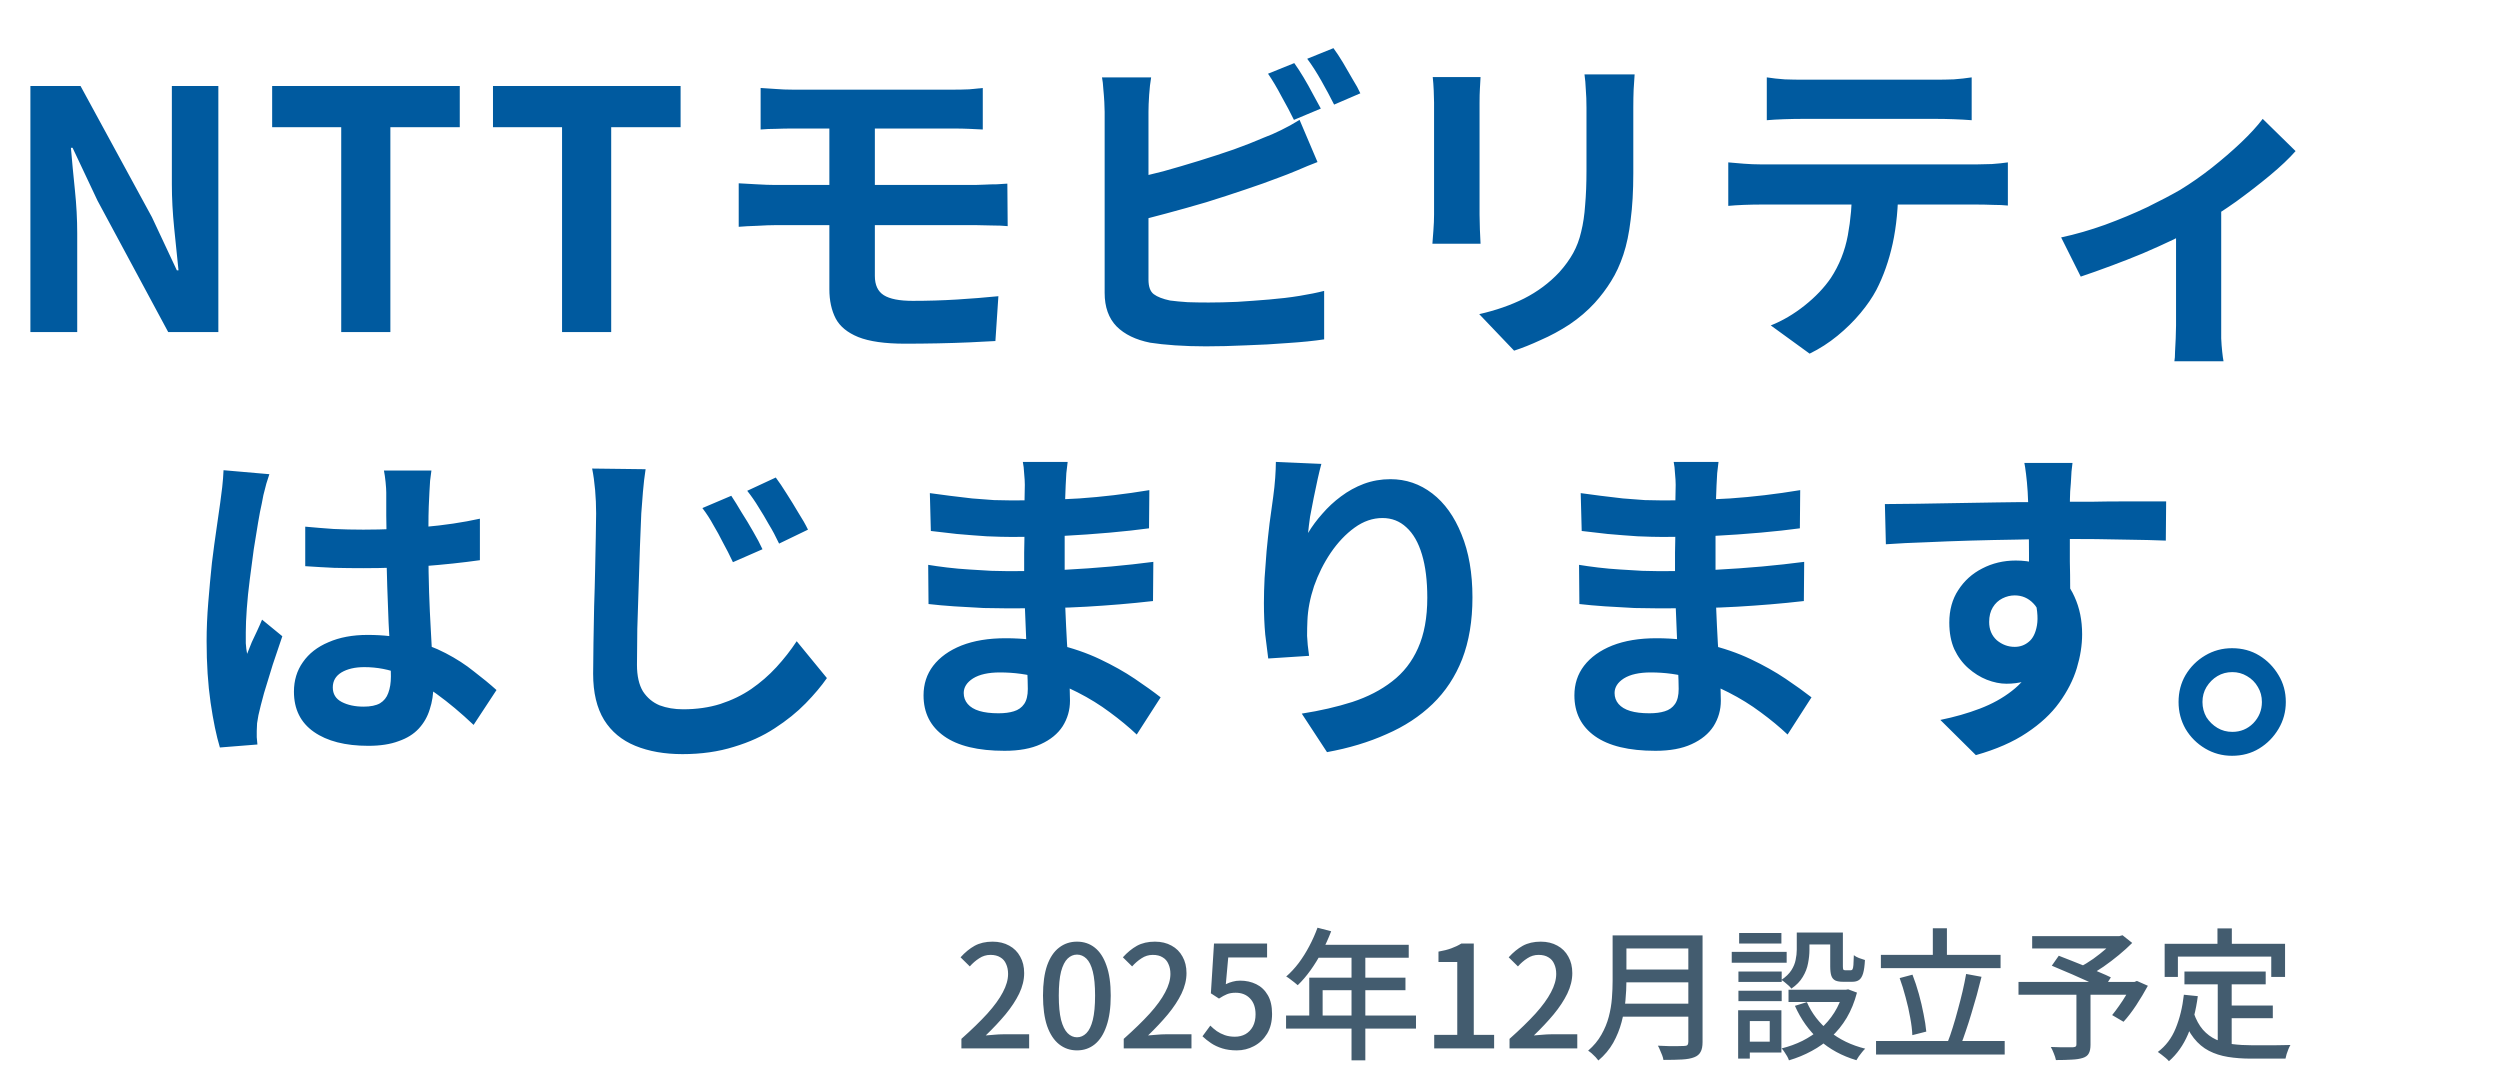 <svg width="527" height="227" viewBox="0 0 527 227" fill="none" xmlns="http://www.w3.org/2000/svg">
<path d="M202.664 221V218.99C204.844 217.05 206.664 215.28 208.124 213.68C209.584 212.06 210.674 210.56 211.394 209.18C212.134 207.8 212.504 206.51 212.504 205.31C212.504 204.51 212.364 203.81 212.084 203.21C211.824 202.59 211.414 202.12 210.854 201.8C210.314 201.46 209.624 201.29 208.784 201.29C207.924 201.29 207.134 201.53 206.414 202.01C205.694 202.47 205.034 203.04 204.434 203.72L202.484 201.8C203.424 200.76 204.414 199.95 205.454 199.37C206.514 198.79 207.774 198.5 209.234 198.5C210.574 198.5 211.744 198.78 212.744 199.34C213.744 199.88 214.514 200.65 215.054 201.65C215.614 202.63 215.894 203.79 215.894 205.13C215.894 206.55 215.544 207.99 214.844 209.45C214.144 210.89 213.184 212.35 211.964 213.83C210.744 215.29 209.354 216.77 207.794 218.27C208.374 218.21 208.984 218.16 209.624 218.12C210.284 218.06 210.874 218.03 211.394 218.03H216.944V221H202.664ZM227.033 221.42C225.593 221.42 224.333 220.99 223.253 220.13C222.173 219.27 221.333 217.99 220.733 216.29C220.153 214.57 219.863 212.43 219.863 209.87C219.863 207.31 220.153 205.19 220.733 203.51C221.333 201.83 222.173 200.58 223.253 199.76C224.333 198.92 225.593 198.5 227.033 198.5C228.473 198.5 229.723 198.92 230.783 199.76C231.843 200.6 232.663 201.86 233.243 203.54C233.843 205.2 234.143 207.31 234.143 209.87C234.143 212.43 233.843 214.57 233.243 216.29C232.663 217.99 231.843 219.27 230.783 220.13C229.723 220.99 228.473 221.42 227.033 221.42ZM227.033 218.66C227.773 218.66 228.433 218.37 229.013 217.79C229.593 217.21 230.043 216.28 230.363 215C230.683 213.7 230.843 211.99 230.843 209.87C230.843 207.75 230.683 206.06 230.363 204.8C230.043 203.54 229.593 202.63 229.013 202.07C228.433 201.51 227.773 201.23 227.033 201.23C226.293 201.23 225.633 201.51 225.053 202.07C224.473 202.63 224.013 203.54 223.673 204.8C223.353 206.06 223.193 207.75 223.193 209.87C223.193 211.99 223.353 213.7 223.673 215C224.013 216.28 224.473 217.21 225.053 217.79C225.633 218.37 226.293 218.66 227.033 218.66ZM236.883 221V218.99C239.063 217.05 240.883 215.28 242.343 213.68C243.803 212.06 244.893 210.56 245.613 209.18C246.353 207.8 246.723 206.51 246.723 205.31C246.723 204.51 246.583 203.81 246.303 203.21C246.043 202.59 245.633 202.12 245.073 201.8C244.533 201.46 243.843 201.29 243.003 201.29C242.143 201.29 241.353 201.53 240.633 202.01C239.913 202.47 239.253 203.04 238.653 203.72L236.703 201.8C237.643 200.76 238.633 199.95 239.673 199.37C240.733 198.79 241.993 198.5 243.453 198.5C244.793 198.5 245.963 198.78 246.963 199.34C247.963 199.88 248.733 200.65 249.273 201.65C249.833 202.63 250.113 203.79 250.113 205.13C250.113 206.55 249.763 207.99 249.063 209.45C248.363 210.89 247.403 212.35 246.183 213.83C244.963 215.29 243.573 216.77 242.013 218.27C242.593 218.21 243.203 218.16 243.843 218.12C244.503 218.06 245.093 218.03 245.613 218.03H251.163V221H236.883ZM260.712 221.42C259.572 221.42 258.552 221.28 257.652 221C256.752 220.72 255.962 220.35 255.282 219.89C254.602 219.43 254.002 218.95 253.482 218.45L255.132 216.2C255.552 216.62 256.012 217.01 256.512 217.37C257.012 217.71 257.572 217.99 258.192 218.21C258.832 218.43 259.542 218.54 260.322 218.54C261.142 218.54 261.882 218.36 262.542 218C263.202 217.62 263.722 217.08 264.102 216.38C264.482 215.66 264.672 214.81 264.672 213.83C264.672 212.39 264.282 211.27 263.502 210.47C262.742 209.67 261.732 209.27 260.472 209.27C259.772 209.27 259.172 209.37 258.672 209.57C258.172 209.77 257.602 210.08 256.962 210.5L255.252 209.39L255.912 198.89H267.102V201.83H258.912L258.402 207.47C258.882 207.23 259.362 207.05 259.842 206.93C260.322 206.79 260.852 206.72 261.432 206.72C262.672 206.72 263.802 206.97 264.822 207.47C265.842 207.97 266.652 208.74 267.252 209.78C267.852 210.8 268.152 212.12 268.152 213.74C268.152 215.36 267.802 216.75 267.102 217.91C266.402 219.05 265.482 219.92 264.342 220.52C263.222 221.12 262.012 221.42 260.712 221.42ZM277.731 195.56L280.611 196.31C280.051 197.77 279.401 199.21 278.661 200.63C277.921 202.03 277.121 203.33 276.261 204.53C275.401 205.73 274.501 206.78 273.561 207.68C273.381 207.52 273.141 207.32 272.841 207.08C272.561 206.84 272.261 206.61 271.941 206.39C271.641 206.15 271.371 205.97 271.131 205.85C272.071 205.03 272.951 204.08 273.771 203C274.591 201.9 275.331 200.72 275.991 199.46C276.671 198.18 277.251 196.88 277.731 195.56ZM277.731 199.16H296.961V201.89H276.351L277.731 199.16ZM275.991 206.09H296.271V208.73H278.811V215.48H275.991V206.09ZM271.101 214.07H298.491V216.83H271.101V214.07ZM284.901 200.57H287.811V223.52H284.901V200.57ZM302.331 221V218.15H307.191V202.79H303.231V200.6C304.271 200.42 305.171 200.19 305.931 199.91C306.711 199.63 307.421 199.29 308.061 198.89H310.671V218.15H314.961V221H302.331ZM318.211 221V218.99C320.391 217.05 322.211 215.28 323.671 213.68C325.131 212.06 326.221 210.56 326.941 209.18C327.681 207.8 328.051 206.51 328.051 205.31C328.051 204.51 327.911 203.81 327.631 203.21C327.371 202.59 326.961 202.12 326.401 201.8C325.861 201.46 325.171 201.29 324.331 201.29C323.471 201.29 322.681 201.53 321.961 202.01C321.241 202.47 320.581 203.04 319.981 203.72L318.031 201.8C318.971 200.76 319.961 199.95 321.001 199.37C322.061 198.79 323.321 198.5 324.781 198.5C326.121 198.5 327.291 198.78 328.291 199.34C329.291 199.88 330.061 200.65 330.601 201.65C331.161 202.63 331.441 203.79 331.441 205.13C331.441 206.55 331.091 207.99 330.391 209.45C329.691 210.89 328.731 212.35 327.511 213.83C326.291 215.29 324.901 216.77 323.341 218.27C323.921 218.21 324.531 218.16 325.171 218.12C325.831 218.06 326.421 218.03 326.941 218.03H332.491V221H318.211ZM341.83 197.18H357.19V199.94H341.83V197.18ZM341.83 204.38H357.31V207.08H341.83V204.38ZM341.62 211.58H357.13V214.31H341.62V211.58ZM339.94 197.18H342.85V206.75C342.85 208.05 342.78 209.45 342.64 210.95C342.5 212.43 342.23 213.93 341.83 215.45C341.43 216.97 340.84 218.43 340.06 219.83C339.28 221.21 338.24 222.45 336.94 223.55C336.8 223.35 336.6 223.11 336.34 222.83C336.08 222.57 335.81 222.31 335.53 222.05C335.25 221.81 335 221.62 334.78 221.48C335.96 220.46 336.89 219.34 337.57 218.12C338.27 216.9 338.79 215.64 339.13 214.34C339.47 213.04 339.69 211.74 339.79 210.44C339.89 209.14 339.94 207.9 339.94 206.72V197.18ZM355.9 197.18H358.9V219.65C358.9 220.57 358.76 221.27 358.48 221.75C358.22 222.25 357.78 222.62 357.16 222.86C356.52 223.12 355.67 223.28 354.61 223.34C353.57 223.4 352.25 223.43 350.65 223.43C350.61 223.13 350.52 222.8 350.38 222.44C350.24 222.08 350.09 221.72 349.93 221.36C349.79 221 349.64 220.69 349.48 220.43C350.26 220.47 351.02 220.5 351.76 220.52C352.52 220.52 353.18 220.52 353.74 220.52C354.32 220.5 354.73 220.49 354.97 220.49C355.31 220.49 355.55 220.43 355.69 220.31C355.83 220.17 355.9 219.94 355.9 219.62V197.18ZM378.76 196.58H381.43V200.24C381.43 201.14 381.33 202.09 381.13 203.09C380.95 204.07 380.58 205.02 380.02 205.94C379.48 206.86 378.68 207.68 377.62 208.4C377.5 208.22 377.31 208.01 377.05 207.77C376.79 207.53 376.52 207.3 376.24 207.08C375.96 206.84 375.72 206.67 375.52 206.57C376.46 205.93 377.16 205.25 377.62 204.53C378.08 203.81 378.38 203.08 378.52 202.34C378.68 201.6 378.76 200.88 378.76 200.18V196.58ZM385.81 196.58H388.48V203.69C388.48 204.05 388.51 204.28 388.57 204.38C388.63 204.48 388.77 204.53 388.99 204.53C389.05 204.53 389.16 204.53 389.32 204.53C389.48 204.53 389.64 204.53 389.8 204.53C389.98 204.53 390.1 204.53 390.16 204.53C390.32 204.53 390.44 204.46 390.52 204.32C390.6 204.18 390.66 203.88 390.7 203.42C390.74 202.96 390.77 202.27 390.79 201.35C391.05 201.57 391.41 201.77 391.87 201.95C392.35 202.13 392.77 202.27 393.13 202.37C393.07 203.57 392.94 204.51 392.74 205.19C392.54 205.85 392.26 206.31 391.9 206.57C391.54 206.83 391.06 206.96 390.46 206.96C390.32 206.96 390.12 206.96 389.86 206.96C389.62 206.96 389.37 206.96 389.11 206.96C388.85 206.96 388.65 206.96 388.51 206.96C387.83 206.96 387.29 206.87 386.89 206.69C386.49 206.49 386.21 206.16 386.05 205.7C385.89 205.22 385.81 204.56 385.81 203.72V196.58ZM380.89 211.25C381.93 213.63 383.51 215.68 385.63 217.4C387.75 219.12 390.27 220.34 393.19 221.06C392.99 221.24 392.77 221.48 392.53 221.78C392.29 222.08 392.06 222.38 391.84 222.68C391.64 222.98 391.47 223.25 391.33 223.49C388.29 222.59 385.68 221.17 383.5 219.23C381.34 217.27 379.63 214.87 378.37 212.03L380.89 211.25ZM388.57 208.64H389.11L389.59 208.55L391.45 209.24C390.93 211.22 390.21 212.99 389.29 214.55C388.37 216.09 387.28 217.44 386.02 218.6C384.78 219.76 383.41 220.74 381.91 221.54C380.41 222.36 378.81 223.02 377.11 223.52C377.03 223.26 376.9 222.97 376.72 222.65C376.54 222.35 376.35 222.05 376.15 221.75C375.95 221.45 375.76 221.2 375.58 221C377.12 220.62 378.58 220.09 379.96 219.41C381.34 218.71 382.6 217.87 383.74 216.89C384.88 215.89 385.86 214.74 386.68 213.44C387.5 212.14 388.13 210.69 388.57 209.09V208.64ZM377.02 208.64H389.68V211.22H377.02V208.64ZM379.84 196.58H387.22V199.1H379.84V196.58ZM366.46 204.8H375.58V206.99H366.46V204.8ZM366.61 196.67H375.52V198.89H366.61V196.67ZM366.46 208.85H375.58V211.04H366.46V208.85ZM365.05 200.66H376.63V202.94H365.05V200.66ZM367.78 212.96H375.52V221.87H367.78V219.59H373.06V215.24H367.78V212.96ZM366.4 212.96H368.86V223.16H366.4V212.96ZM396.49 201.29H421.72V204.08H396.49V201.29ZM395.47 219.44H422.59V222.29H395.47V219.44ZM407.44 195.68H410.41V202.85H407.44V195.68ZM414.46 205.31L417.7 205.91C417.4 207.15 417.07 208.43 416.71 209.75C416.35 211.05 415.97 212.35 415.57 213.65C415.19 214.93 414.8 216.15 414.4 217.31C414.02 218.47 413.64 219.51 413.26 220.43L410.53 219.77C410.91 218.83 411.28 217.77 411.64 216.59C412.02 215.39 412.38 214.14 412.72 212.84C413.08 211.54 413.41 210.25 413.71 208.97C414.01 207.67 414.26 206.45 414.46 205.31ZM400.45 206.18L403.15 205.46C403.65 206.74 404.1 208.1 404.5 209.54C404.9 210.98 405.23 212.39 405.49 213.77C405.77 215.13 405.96 216.36 406.06 217.46L403.12 218.21C403.08 217.13 402.93 215.9 402.67 214.52C402.43 213.12 402.11 211.7 401.71 210.26C401.33 208.8 400.91 207.44 400.45 206.18ZM437.71 209.09H440.68V220.22C440.68 221.02 440.56 221.63 440.32 222.05C440.1 222.49 439.68 222.81 439.06 223.01C438.44 223.21 437.66 223.33 436.72 223.37C435.8 223.43 434.69 223.46 433.39 223.46C433.31 223.04 433.16 222.57 432.94 222.05C432.74 221.53 432.53 221.08 432.31 220.7C432.97 220.72 433.62 220.74 434.26 220.76C434.9 220.76 435.46 220.76 435.94 220.76C436.44 220.76 436.79 220.76 436.99 220.76C437.27 220.74 437.46 220.69 437.56 220.61C437.66 220.53 437.71 220.38 437.71 220.16V209.09ZM428.38 197.33H447.1V199.94H428.38V197.33ZM446.02 197.33H446.77L447.43 197.15L449.47 198.77C448.63 199.61 447.69 200.46 446.65 201.32C445.61 202.18 444.53 203 443.41 203.78C442.29 204.54 441.21 205.21 440.17 205.79C440.03 205.59 439.85 205.38 439.63 205.16C439.43 204.92 439.22 204.68 439 204.44C438.78 204.2 438.59 204.01 438.43 203.87C439.33 203.39 440.27 202.81 441.25 202.13C442.23 201.43 443.14 200.71 443.98 199.97C444.84 199.23 445.52 198.55 446.02 197.93V197.33ZM425.5 206.99H450.37V209.69H425.5V206.99ZM432.52 203.57L433.99 201.47C434.83 201.79 435.75 202.15 436.75 202.55C437.75 202.93 438.75 203.33 439.75 203.75C440.77 204.17 441.73 204.58 442.63 204.98C443.55 205.36 444.33 205.71 444.97 206.03L443.44 208.46C442.82 208.14 442.07 207.78 441.19 207.38C440.33 206.96 439.39 206.53 438.37 206.09C437.37 205.63 436.36 205.19 435.34 204.77C434.34 204.33 433.4 203.93 432.52 203.57ZM449.41 206.99H449.95L450.46 206.78L452.77 207.8C452.03 209.16 451.21 210.53 450.31 211.91C449.41 213.27 448.52 214.43 447.64 215.39L445.24 213.98C445.7 213.42 446.18 212.78 446.68 212.06C447.2 211.34 447.69 210.59 448.15 209.81C448.63 209.01 449.05 208.24 449.41 207.5V206.99ZM460.48 204.8H477.61V207.5H460.48V204.8ZM469 211.97H479.11V214.64H469V211.97ZM467.5 206.3H470.44V221.18L467.5 220.79V206.3ZM460.36 209.69L463.3 209.99C462.9 213.03 462.21 215.71 461.23 218.03C460.25 220.33 458.91 222.22 457.21 223.7C457.07 223.52 456.85 223.3 456.55 223.04C456.27 222.8 455.97 222.56 455.65 222.32C455.35 222.08 455.09 221.89 454.87 221.75C456.53 220.51 457.78 218.86 458.62 216.8C459.48 214.72 460.06 212.35 460.36 209.69ZM462.43 213.5C462.93 214.96 463.58 216.15 464.38 217.07C465.18 217.97 466.1 218.66 467.14 219.14C468.2 219.6 469.36 219.92 470.62 220.1C471.88 220.26 473.23 220.34 474.67 220.34C474.95 220.34 475.35 220.34 475.87 220.34C476.39 220.34 476.97 220.34 477.61 220.34C478.27 220.34 478.93 220.34 479.59 220.34C480.27 220.32 480.89 220.31 481.45 220.31C482.03 220.31 482.49 220.3 482.83 220.28C482.69 220.5 482.55 220.78 482.41 221.12C482.27 221.48 482.14 221.84 482.02 222.2C481.92 222.56 481.84 222.88 481.78 223.16H480.28H474.52C472.76 223.16 471.14 223.04 469.66 222.8C468.18 222.56 466.84 222.13 465.64 221.51C464.44 220.89 463.38 220 462.46 218.84C461.54 217.68 460.76 216.18 460.12 214.34L462.43 213.5ZM467.44 195.71H470.47V200.81H467.44V195.71ZM456.31 198.95H481.69V205.94H478.78V201.65H459.1V205.94H456.31V198.95Z" fill="#435C6F"/>
<path d="M6.408 70V18.13H16.978L32.028 45.78L37.278 56.98H37.628C37.348 54.273 37.045 51.31 36.718 48.09C36.392 44.87 36.228 41.79 36.228 38.85V18.13H46.028V70H35.458L20.548 42.28L15.298 31.15H14.948C15.182 33.95 15.462 36.913 15.788 40.04C16.115 43.167 16.278 46.223 16.278 49.21V70H6.408ZM71.93 70V26.81H57.37V18.13H96.92V26.81H82.29V70H71.93ZM118.48 70V26.81H103.92V18.13H143.47V26.81H128.84V70H118.48ZM160.34 18.55C161.367 18.597 162.44 18.667 163.56 18.76C164.68 18.853 165.893 18.9 167.2 18.9C168.18 18.9 169.533 18.9 171.26 18.9C172.987 18.9 174.947 18.9 177.14 18.9C179.333 18.9 181.597 18.9 183.93 18.9C186.263 18.9 188.527 18.9 190.72 18.9C192.913 18.9 194.897 18.9 196.67 18.9C198.443 18.9 199.843 18.9 200.87 18.9C202.083 18.9 203.227 18.877 204.3 18.83C205.373 18.737 206.33 18.643 207.17 18.55V27.3C206.283 27.253 205.327 27.207 204.3 27.16C203.32 27.113 202.177 27.09 200.87 27.09C199.843 27.09 198.397 27.09 196.53 27.09C194.663 27.09 192.54 27.09 190.16 27.09C187.827 27.09 185.423 27.09 182.95 27.09C180.523 27.09 178.213 27.09 176.02 27.09C173.827 27.09 171.937 27.09 170.35 27.09C168.81 27.09 167.76 27.09 167.2 27.09C165.893 27.09 164.68 27.113 163.56 27.16C162.44 27.16 161.367 27.207 160.34 27.3V18.55ZM184.42 43.19C184.42 44.03 184.42 45.15 184.42 46.55C184.42 47.95 184.42 49.443 184.42 51.03C184.42 52.57 184.42 53.993 184.42 55.3C184.42 56.607 184.42 57.563 184.42 58.17C184.42 60.083 185.05 61.437 186.31 62.23C187.57 63.023 189.6 63.42 192.4 63.42C195.573 63.42 198.677 63.327 201.71 63.14C204.743 62.953 207.66 62.72 210.46 62.44L209.83 71.89C208.337 71.983 206.517 72.077 204.37 72.17C202.27 72.263 200.03 72.333 197.65 72.38C195.27 72.427 192.983 72.45 190.79 72.45C186.543 72.45 183.253 71.983 180.92 71.05C178.633 70.117 177.047 68.81 176.16 67.13C175.273 65.403 174.83 63.35 174.83 60.97C174.83 59.85 174.83 58.473 174.83 56.84C174.83 55.207 174.83 53.503 174.83 51.73C174.83 49.957 174.83 48.3 174.83 46.76C174.83 45.22 174.83 43.937 174.83 42.91C174.83 42.35 174.83 41.463 174.83 40.25C174.83 39.037 174.83 37.66 174.83 36.12C174.83 34.533 174.83 32.993 174.83 31.5C174.83 30.007 174.83 28.677 174.83 27.51C174.83 26.297 174.83 25.48 174.83 25.06H184.42C184.42 25.48 184.42 26.343 184.42 27.65C184.42 28.957 184.42 30.473 184.42 32.2C184.42 33.88 184.42 35.537 184.42 37.17C184.42 38.803 184.42 40.18 184.42 41.3C184.42 42.42 184.42 43.05 184.42 43.19ZM155.72 38.64C156.747 38.687 158.007 38.757 159.5 38.85C161.04 38.943 162.347 38.99 163.42 38.99C164.353 38.99 165.707 38.99 167.48 38.99C169.3 38.99 171.377 38.99 173.71 38.99C176.09 38.99 178.587 38.99 181.2 38.99C183.86 38.99 186.473 38.99 189.04 38.99C191.607 38.99 194.01 38.99 196.25 38.99C198.537 38.99 200.473 38.99 202.06 38.99C203.693 38.99 204.86 38.99 205.56 38.99C206.073 38.99 206.75 38.967 207.59 38.92C208.43 38.873 209.27 38.85 210.11 38.85C210.997 38.803 211.743 38.757 212.35 38.71L212.42 47.67C211.487 47.577 210.343 47.53 208.99 47.53C207.637 47.483 206.563 47.46 205.77 47.46C205.07 47.46 203.88 47.46 202.2 47.46C200.567 47.46 198.607 47.46 196.32 47.46C194.033 47.46 191.583 47.46 188.97 47.46C186.357 47.46 183.743 47.46 181.13 47.46C178.517 47.46 176.02 47.46 173.64 47.46C171.307 47.46 169.253 47.46 167.48 47.46C165.707 47.46 164.353 47.46 163.42 47.46C162.44 47.46 161.18 47.507 159.64 47.6C158.1 47.647 156.793 47.717 155.72 47.81V38.64ZM272.83 13.3C273.437 14.14 274.09 15.143 274.79 16.31C275.49 17.477 276.143 18.643 276.75 19.81C277.403 20.977 277.963 22.003 278.43 22.89L272.76 25.27C272.06 23.823 271.197 22.19 270.17 20.37C269.19 18.503 268.233 16.893 267.3 15.54L272.83 13.3ZM281.09 10.15C281.743 11.037 282.42 12.063 283.12 13.23C283.82 14.397 284.497 15.563 285.15 16.73C285.85 17.85 286.387 18.83 286.76 19.67L281.23 22.05C280.483 20.557 279.597 18.9 278.57 17.08C277.543 15.26 276.54 13.697 275.56 12.39L281.09 10.15ZM242.66 16.31C242.473 17.383 242.333 18.62 242.24 20.02C242.147 21.42 242.1 22.61 242.1 23.59C242.1 24.29 242.1 25.527 242.1 27.3C242.1 29.027 242.1 31.08 242.1 33.46C242.1 35.84 242.1 38.337 242.1 40.95C242.1 43.517 242.1 46.013 242.1 48.44C242.1 50.82 242.1 52.943 242.1 54.81C242.1 56.677 242.1 58.053 242.1 58.94C242.1 60.433 242.473 61.46 243.22 62.02C243.967 62.58 245.11 63.023 246.65 63.35C247.723 63.49 248.96 63.607 250.36 63.7C251.76 63.747 253.23 63.77 254.77 63.77C256.59 63.77 258.597 63.723 260.79 63.63C263.03 63.49 265.27 63.327 267.51 63.14C269.797 62.953 271.943 62.697 273.95 62.37C275.957 62.043 277.683 61.693 279.13 61.32V71.54C276.937 71.867 274.393 72.123 271.5 72.31C268.607 72.543 265.643 72.707 262.61 72.8C259.623 72.94 256.823 73.01 254.21 73.01C251.923 73.01 249.753 72.94 247.7 72.8C245.693 72.66 243.943 72.473 242.45 72.24C239.417 71.633 237.06 70.49 235.38 68.81C233.7 67.083 232.86 64.727 232.86 61.74C232.86 60.387 232.86 58.637 232.86 56.49C232.86 54.297 232.86 51.893 232.86 49.28C232.86 46.62 232.86 43.96 232.86 41.3C232.86 38.593 232.86 36.05 232.86 33.67C232.86 31.243 232.86 29.143 232.86 27.37C232.86 25.597 232.86 24.337 232.86 23.59C232.86 23.077 232.837 22.377 232.79 21.49C232.743 20.603 232.673 19.693 232.58 18.76C232.533 17.827 232.44 17.01 232.3 16.31H242.66ZM238.04 37.8C240.28 37.333 242.66 36.773 245.18 36.12C247.7 35.42 250.243 34.673 252.81 33.88C255.377 33.087 257.803 32.293 260.09 31.5C262.423 30.66 264.5 29.843 266.32 29.05C267.58 28.583 268.817 28.047 270.03 27.44C271.29 26.833 272.597 26.11 273.95 25.27L277.73 34.16C276.377 34.673 274.953 35.257 273.46 35.91C272.013 36.517 270.707 37.03 269.54 37.45C267.487 38.243 265.13 39.083 262.47 39.97C259.857 40.857 257.127 41.743 254.28 42.63C251.433 43.47 248.61 44.263 245.81 45.01C243.057 45.757 240.49 46.41 238.11 46.97L238.04 37.8ZM344.58 15.68C344.533 16.66 344.463 17.733 344.37 18.9C344.323 20.02 344.3 21.28 344.3 22.68C344.3 23.893 344.3 25.363 344.3 27.09C344.3 28.817 344.3 30.543 344.3 32.27C344.3 33.95 344.3 35.373 344.3 36.54C344.3 40.273 344.113 43.54 343.74 46.34C343.413 49.14 342.9 51.59 342.2 53.69C341.5 55.79 340.637 57.657 339.61 59.29C338.63 60.877 337.487 62.393 336.18 63.84C334.64 65.52 332.867 67.037 330.86 68.39C328.853 69.697 326.823 70.793 324.77 71.68C322.763 72.613 320.897 73.36 319.17 73.92L311.82 66.22C315.32 65.427 318.47 64.33 321.27 62.93C324.117 61.483 326.59 59.64 328.69 57.4C329.903 56.047 330.883 54.693 331.63 53.34C332.377 51.987 332.937 50.493 333.31 48.86C333.73 47.18 334.01 45.29 334.15 43.19C334.337 41.09 334.43 38.687 334.43 35.98C334.43 34.767 334.43 33.32 334.43 31.64C334.43 29.96 334.43 28.303 334.43 26.67C334.43 25.037 334.43 23.707 334.43 22.68C334.43 21.28 334.383 20.02 334.29 18.9C334.243 17.733 334.15 16.66 334.01 15.68H344.58ZM312.1 16.24C312.053 17.08 312.007 17.92 311.96 18.76C311.913 19.553 311.89 20.51 311.89 21.63C311.89 22.143 311.89 22.983 311.89 24.15C311.89 25.317 311.89 26.693 311.89 28.28C311.89 29.82 311.89 31.453 311.89 33.18C311.89 34.86 311.89 36.493 311.89 38.08C311.89 39.667 311.89 41.113 311.89 42.42C311.89 43.68 311.89 44.637 311.89 45.29C311.89 46.177 311.913 47.203 311.96 48.37C312.007 49.537 312.053 50.54 312.1 51.38H301.95C301.997 50.727 302.067 49.793 302.16 48.58C302.253 47.367 302.3 46.247 302.3 45.22C302.3 44.567 302.3 43.61 302.3 42.35C302.3 41.09 302.3 39.667 302.3 38.08C302.3 36.447 302.3 34.79 302.3 33.11C302.3 31.383 302.3 29.75 302.3 28.21C302.3 26.67 302.3 25.317 302.3 24.15C302.3 22.983 302.3 22.143 302.3 21.63C302.3 20.977 302.277 20.137 302.23 19.11C302.183 18.037 302.113 17.08 302.02 16.24H312.1ZM372.44 16.31C373.607 16.497 374.867 16.637 376.22 16.73C377.573 16.777 378.81 16.8 379.93 16.8C380.817 16.8 382.217 16.8 384.13 16.8C386.043 16.8 388.19 16.8 390.57 16.8C392.95 16.8 395.33 16.8 397.71 16.8C400.09 16.8 402.19 16.8 404.01 16.8C405.877 16.8 407.23 16.8 408.07 16.8C409.283 16.8 410.543 16.777 411.85 16.73C413.157 16.637 414.417 16.497 415.63 16.31V25.34C414.417 25.247 413.157 25.177 411.85 25.13C410.543 25.083 409.283 25.06 408.07 25.06C407.23 25.06 405.877 25.06 404.01 25.06C402.19 25.06 400.09 25.06 397.71 25.06C395.33 25.06 392.95 25.06 390.57 25.06C388.19 25.06 386.043 25.06 384.13 25.06C382.263 25.06 380.887 25.06 380 25.06C378.787 25.06 377.48 25.083 376.08 25.13C374.727 25.177 373.513 25.247 372.44 25.34V16.31ZM364.32 34.23C365.347 34.323 366.443 34.417 367.61 34.51C368.823 34.603 369.967 34.65 371.04 34.65C371.647 34.65 372.86 34.65 374.68 34.65C376.5 34.65 378.693 34.65 381.26 34.65C383.827 34.65 386.58 34.65 389.52 34.65C392.507 34.65 395.47 34.65 398.41 34.65C401.397 34.65 404.173 34.65 406.74 34.65C409.307 34.65 411.477 34.65 413.25 34.65C415.07 34.65 416.283 34.65 416.89 34.65C417.637 34.65 418.64 34.627 419.9 34.58C421.207 34.487 422.327 34.37 423.26 34.23V43.33C422.42 43.237 421.393 43.19 420.18 43.19C418.967 43.143 417.87 43.12 416.89 43.12C416.283 43.12 415.07 43.12 413.25 43.12C411.477 43.12 409.307 43.12 406.74 43.12C404.173 43.12 401.397 43.12 398.41 43.12C395.47 43.12 392.507 43.12 389.52 43.12C386.58 43.12 383.827 43.12 381.26 43.12C378.693 43.12 376.5 43.12 374.68 43.12C372.86 43.12 371.647 43.12 371.04 43.12C370.013 43.12 368.87 43.143 367.61 43.19C366.397 43.237 365.3 43.307 364.32 43.4V34.23ZM400.16 39.06C400.16 43.633 399.763 47.74 398.97 51.38C398.177 54.973 397.033 58.217 395.54 61.11C394.7 62.697 393.58 64.33 392.18 66.01C390.78 67.69 389.17 69.277 387.35 70.77C385.53 72.263 383.57 73.523 381.47 74.55L373.28 68.6C375.753 67.62 378.133 66.22 380.42 64.4C382.707 62.58 384.55 60.643 385.95 58.59C387.723 55.883 388.913 52.897 389.52 49.63C390.127 46.363 390.43 42.863 390.43 39.13L400.16 39.06ZM434.49 50.05C437.523 49.397 440.603 48.51 443.73 47.39C446.903 46.223 449.867 44.987 452.62 43.68C455.373 42.327 457.683 41.113 459.55 40.04C461.837 38.64 464.077 37.077 466.27 35.35C468.51 33.577 470.563 31.803 472.43 30.03C474.297 28.257 475.813 26.6 476.98 25.06L483.91 31.85C482.557 33.39 480.76 35.093 478.52 36.96C476.327 38.78 473.947 40.623 471.38 42.49C468.813 44.31 466.247 45.967 463.68 47.46C462.093 48.44 460.273 49.443 458.22 50.47C456.167 51.45 453.997 52.43 451.71 53.41C449.47 54.343 447.207 55.23 444.92 56.07C442.68 56.91 440.58 57.657 438.62 58.31L434.49 50.05ZM458.71 45.5L468.23 43.68V68.6C468.23 69.393 468.23 70.303 468.23 71.33C468.277 72.357 468.347 73.29 468.44 74.13C468.533 75.017 468.627 75.693 468.72 76.16H458.36C458.453 75.693 458.5 75.017 458.5 74.13C458.547 73.29 458.593 72.357 458.64 71.33C458.687 70.303 458.71 69.393 458.71 68.6V45.5Z" fill="#005A9F"/>
<path d="M64.343 111.02C66.349 111.207 68.356 111.37 70.363 111.51C72.416 111.603 74.493 111.65 76.593 111.65C80.886 111.65 85.156 111.463 89.403 111.09C93.649 110.717 97.569 110.133 101.163 109.34V118.09C97.523 118.603 93.579 119.023 89.333 119.35C85.086 119.63 80.839 119.77 76.593 119.77C74.539 119.77 72.486 119.747 70.433 119.7C68.426 119.607 66.396 119.49 64.343 119.35V111.02ZM90.943 99.19C90.849 99.843 90.756 100.567 90.663 101.36C90.616 102.153 90.569 102.947 90.523 103.74C90.476 104.487 90.429 105.49 90.383 106.75C90.336 108.01 90.313 109.433 90.313 111.02C90.313 112.56 90.313 114.193 90.313 115.92C90.313 119.093 90.359 122.08 90.453 124.88C90.546 127.633 90.663 130.2 90.803 132.58C90.943 134.913 91.059 137.06 91.153 139.02C91.293 140.98 91.363 142.8 91.363 144.48C91.363 146.3 91.106 147.98 90.593 149.52C90.126 151.06 89.356 152.413 88.283 153.58C87.209 154.747 85.786 155.633 84.013 156.24C82.286 156.893 80.163 157.22 77.643 157.22C72.789 157.22 68.963 156.24 66.163 154.28C63.363 152.32 61.963 149.497 61.963 145.81C61.963 143.43 62.593 141.353 63.853 139.58C65.113 137.76 66.909 136.36 69.243 135.38C71.576 134.353 74.329 133.84 77.503 133.84C80.816 133.84 83.826 134.19 86.533 134.89C89.239 135.59 91.713 136.523 93.953 137.69C96.193 138.857 98.176 140.14 99.903 141.54C101.676 142.893 103.263 144.2 104.663 145.46L99.833 152.81C97.173 150.29 94.583 148.12 92.063 146.3C89.543 144.48 87.023 143.08 84.503 142.1C82.029 141.12 79.463 140.63 76.803 140.63C74.843 140.63 73.233 141.003 71.973 141.75C70.759 142.497 70.153 143.547 70.153 144.9C70.153 146.3 70.783 147.327 72.043 147.98C73.303 148.633 74.843 148.96 76.663 148.96C78.109 148.96 79.253 148.727 80.093 148.26C80.933 147.747 81.516 147.023 81.843 146.09C82.216 145.11 82.403 143.943 82.403 142.59C82.403 141.377 82.356 139.79 82.263 137.83C82.169 135.87 82.053 133.677 81.913 131.25C81.819 128.823 81.726 126.303 81.633 123.69C81.539 121.03 81.493 118.44 81.493 115.92C81.493 113.26 81.469 110.857 81.423 108.71C81.423 106.517 81.423 104.883 81.423 103.81C81.423 103.297 81.376 102.573 81.283 101.64C81.189 100.707 81.073 99.89 80.933 99.19H90.943ZM56.783 99.96C56.643 100.427 56.433 101.08 56.153 101.92C55.919 102.76 55.709 103.577 55.523 104.37C55.383 105.163 55.266 105.77 55.173 106.19C54.939 107.17 54.683 108.5 54.403 110.18C54.123 111.813 53.819 113.68 53.493 115.78C53.213 117.833 52.933 119.957 52.653 122.15C52.373 124.297 52.163 126.35 52.023 128.31C51.883 130.223 51.813 131.88 51.813 133.28C51.813 133.98 51.813 134.75 51.813 135.59C51.859 136.383 51.953 137.13 52.093 137.83C52.419 136.99 52.746 136.173 53.073 135.38C53.446 134.587 53.819 133.793 54.193 133C54.566 132.207 54.916 131.413 55.243 130.62L59.513 134.12C58.859 136.033 58.183 138.04 57.483 140.14C56.829 142.24 56.223 144.223 55.663 146.09C55.149 147.957 54.753 149.52 54.473 150.78C54.379 151.247 54.286 151.807 54.193 152.46C54.146 153.113 54.123 153.65 54.123 154.07C54.123 154.443 54.123 154.887 54.123 155.4C54.169 155.96 54.216 156.473 54.263 156.94L46.353 157.57C45.606 155.097 44.953 151.947 44.393 148.12C43.833 144.247 43.553 139.93 43.553 135.17C43.553 132.557 43.669 129.827 43.903 126.98C44.136 124.087 44.393 121.31 44.673 118.65C44.999 115.99 45.326 113.563 45.653 111.37C45.979 109.13 46.236 107.333 46.423 105.98C46.563 105 46.703 103.903 46.843 102.69C46.983 101.43 47.076 100.24 47.123 99.12L56.783 99.96ZM154.153 104.51C154.806 105.49 155.529 106.657 156.323 108.01C157.163 109.317 157.979 110.67 158.773 112.07C159.566 113.423 160.219 114.66 160.733 115.78L154.503 118.51C153.803 117.017 153.103 115.64 152.403 114.38C151.749 113.073 151.073 111.837 150.373 110.67C149.719 109.457 148.949 108.267 148.063 107.1L154.153 104.51ZM163.533 100.66C164.233 101.593 165.003 102.737 165.843 104.09C166.683 105.397 167.499 106.727 168.293 108.08C169.133 109.387 169.809 110.577 170.323 111.65L164.233 114.59C163.533 113.097 162.809 111.743 162.063 110.53C161.363 109.27 160.639 108.057 159.893 106.89C159.193 105.723 158.399 104.58 157.513 103.46L163.533 100.66ZM136.093 98.91C135.859 100.403 135.673 101.99 135.533 103.67C135.393 105.303 135.276 106.82 135.183 108.22C135.089 110.087 134.996 112.397 134.903 115.15C134.809 117.857 134.716 120.727 134.623 123.76C134.529 126.747 134.436 129.687 134.343 132.58C134.296 135.427 134.273 137.947 134.273 140.14C134.273 142.473 134.693 144.34 135.533 145.74C136.419 147.093 137.586 148.073 139.033 148.68C140.526 149.24 142.183 149.52 144.003 149.52C146.849 149.52 149.463 149.147 151.843 148.4C154.269 147.607 156.439 146.557 158.353 145.25C160.313 143.897 162.086 142.357 163.673 140.63C165.259 138.903 166.683 137.083 167.943 135.17L174.313 142.94C173.146 144.62 171.653 146.393 169.833 148.26C168.013 150.127 165.843 151.877 163.323 153.51C160.849 155.143 157.979 156.45 154.713 157.43C151.446 158.457 147.829 158.97 143.863 158.97C140.083 158.97 136.769 158.387 133.923 157.22C131.076 156.053 128.883 154.233 127.343 151.76C125.803 149.24 125.033 145.997 125.033 142.03C125.033 140.117 125.056 137.947 125.103 135.52C125.149 133.047 125.196 130.48 125.243 127.82C125.336 125.16 125.406 122.57 125.453 120.05C125.499 117.483 125.546 115.173 125.593 113.12C125.639 111.02 125.663 109.387 125.663 108.22C125.663 106.54 125.593 104.907 125.453 103.32C125.313 101.687 125.103 100.17 124.823 98.77L136.093 98.91ZM225.063 97.37C224.969 98.07 224.876 98.863 224.783 99.75C224.736 100.59 224.689 101.453 224.643 102.34C224.596 103.273 224.549 104.533 224.503 106.12C224.456 107.66 224.433 109.363 224.433 111.23C224.433 113.097 224.433 114.94 224.433 116.76C224.433 118.58 224.433 120.237 224.433 121.73C224.433 123.69 224.479 125.883 224.573 128.31C224.666 130.69 224.783 133.117 224.923 135.59C225.109 138.017 225.249 140.303 225.343 142.45C225.483 144.55 225.553 146.3 225.553 147.7C225.553 149.66 225.039 151.457 224.013 153.09C222.986 154.677 221.446 155.937 219.393 156.87C217.386 157.803 214.843 158.27 211.763 158.27C206.163 158.27 201.916 157.243 199.023 155.19C196.129 153.137 194.683 150.267 194.683 146.58C194.683 144.2 195.359 142.123 196.713 140.35C198.113 138.53 200.096 137.107 202.663 136.08C205.276 135.053 208.379 134.54 211.973 134.54C215.799 134.54 219.369 134.96 222.683 135.8C226.043 136.593 229.099 137.643 231.853 138.95C234.606 140.257 237.056 141.633 239.203 143.08C241.349 144.527 243.169 145.833 244.663 147L239.623 154.84C237.943 153.253 236.053 151.69 233.953 150.15C231.899 148.61 229.636 147.21 227.163 145.95C224.736 144.69 222.146 143.687 219.393 142.94C216.686 142.147 213.816 141.75 210.783 141.75C208.356 141.75 206.466 142.17 205.113 143.01C203.806 143.85 203.153 144.877 203.153 146.09C203.153 146.977 203.433 147.747 203.993 148.4C204.553 149.053 205.369 149.543 206.443 149.87C207.516 150.197 208.869 150.36 210.503 150.36C211.763 150.36 212.836 150.22 213.723 149.94C214.656 149.66 215.379 149.147 215.893 148.4C216.406 147.653 216.663 146.603 216.663 145.25C216.663 144.223 216.616 142.753 216.523 140.84C216.476 138.927 216.406 136.827 216.313 134.54C216.219 132.207 216.126 129.92 216.033 127.68C215.939 125.44 215.893 123.457 215.893 121.73C215.893 120.05 215.893 118.3 215.893 116.48C215.939 114.613 215.963 112.77 215.963 110.95C215.963 109.13 215.963 107.473 215.963 105.98C216.009 104.44 216.033 103.18 216.033 102.2C216.033 101.547 215.986 100.753 215.893 99.82C215.846 98.84 215.753 98.023 215.613 97.37H225.063ZM196.013 103.95C197.273 104.137 198.673 104.323 200.213 104.51C201.753 104.697 203.316 104.883 204.903 105.07C206.536 105.21 208.076 105.327 209.523 105.42C210.969 105.467 212.229 105.49 213.303 105.49C218.063 105.49 222.799 105.35 227.513 105.07C232.273 104.743 237.196 104.16 242.283 103.32L242.213 111.37C239.833 111.697 237.079 112 233.953 112.28C230.826 112.56 227.489 112.793 223.943 112.98C220.443 113.12 216.919 113.19 213.373 113.19C211.926 113.19 210.129 113.143 207.983 113.05C205.883 112.91 203.783 112.747 201.683 112.56C199.583 112.327 197.763 112.117 196.223 111.93L196.013 103.95ZM195.663 119.07C196.783 119.257 198.113 119.443 199.653 119.63C201.193 119.817 202.756 119.957 204.343 120.05C205.976 120.143 207.516 120.237 208.963 120.33C210.409 120.377 211.599 120.4 212.533 120.4C216.873 120.4 220.793 120.307 224.293 120.12C227.839 119.933 231.153 119.7 234.233 119.42C237.313 119.14 240.276 118.813 243.123 118.44L243.053 126.7C240.626 126.98 238.269 127.213 235.983 127.4C233.743 127.587 231.433 127.75 229.053 127.89C226.719 128.03 224.199 128.123 221.493 128.17C218.786 128.217 215.753 128.24 212.393 128.24C211.039 128.24 209.359 128.217 207.353 128.17C205.346 128.077 203.293 127.96 201.193 127.82C199.139 127.68 197.319 127.517 195.733 127.33L195.663 119.07ZM278.543 97.79C278.309 98.63 278.053 99.68 277.773 100.94C277.493 102.2 277.213 103.53 276.933 104.93C276.653 106.283 276.396 107.613 276.163 108.92C275.976 110.227 275.836 111.37 275.743 112.35C276.583 110.95 277.586 109.597 278.753 108.29C279.919 106.937 281.226 105.723 282.673 104.65C284.166 103.53 285.776 102.643 287.503 101.99C289.276 101.337 291.143 101.01 293.103 101.01C296.369 101.01 299.309 102.013 301.923 104.02C304.536 106.027 306.589 108.897 308.083 112.63C309.623 116.363 310.393 120.797 310.393 125.93C310.393 130.877 309.669 135.217 308.223 138.95C306.776 142.637 304.699 145.787 301.993 148.4C299.286 151.013 296.043 153.137 292.263 154.77C288.529 156.45 284.353 157.71 279.733 158.55L274.413 150.43C278.286 149.823 281.833 149.007 285.053 147.98C288.319 146.907 291.119 145.46 293.453 143.64C295.833 141.82 297.653 139.487 298.913 136.64C300.219 133.747 300.873 130.2 300.873 126C300.873 122.407 300.499 119.373 299.753 116.9C299.006 114.38 297.909 112.467 296.463 111.16C295.063 109.853 293.383 109.2 291.423 109.2C289.369 109.2 287.409 109.877 285.543 111.23C283.676 112.583 281.996 114.357 280.503 116.55C279.056 118.697 277.889 121.03 277.003 123.55C276.163 126.07 275.696 128.497 275.603 130.83C275.556 131.81 275.533 132.883 275.533 134.05C275.579 135.217 275.719 136.617 275.953 138.25L267.343 138.81C267.156 137.457 266.946 135.777 266.713 133.77C266.526 131.717 266.433 129.5 266.433 127.12C266.433 125.487 266.479 123.737 266.573 121.87C266.713 120.003 266.853 118.113 266.993 116.2C267.179 114.24 267.389 112.28 267.623 110.32C267.903 108.36 268.159 106.493 268.393 104.72C268.579 103.367 268.719 102.037 268.813 100.73C268.906 99.423 268.953 98.303 268.953 97.37L278.543 97.79ZM362.263 97.37C362.169 98.07 362.076 98.863 361.983 99.75C361.936 100.59 361.889 101.453 361.843 102.34C361.796 103.273 361.749 104.533 361.703 106.12C361.656 107.66 361.633 109.363 361.633 111.23C361.633 113.097 361.633 114.94 361.633 116.76C361.633 118.58 361.633 120.237 361.633 121.73C361.633 123.69 361.679 125.883 361.773 128.31C361.866 130.69 361.983 133.117 362.123 135.59C362.309 138.017 362.449 140.303 362.543 142.45C362.683 144.55 362.753 146.3 362.753 147.7C362.753 149.66 362.239 151.457 361.213 153.09C360.186 154.677 358.646 155.937 356.593 156.87C354.586 157.803 352.043 158.27 348.963 158.27C343.363 158.27 339.116 157.243 336.223 155.19C333.329 153.137 331.883 150.267 331.883 146.58C331.883 144.2 332.559 142.123 333.913 140.35C335.313 138.53 337.296 137.107 339.863 136.08C342.476 135.053 345.579 134.54 349.173 134.54C352.999 134.54 356.569 134.96 359.883 135.8C363.243 136.593 366.299 137.643 369.053 138.95C371.806 140.257 374.256 141.633 376.403 143.08C378.549 144.527 380.369 145.833 381.863 147L376.823 154.84C375.143 153.253 373.253 151.69 371.153 150.15C369.099 148.61 366.836 147.21 364.363 145.95C361.936 144.69 359.346 143.687 356.593 142.94C353.886 142.147 351.016 141.75 347.983 141.75C345.556 141.75 343.666 142.17 342.313 143.01C341.006 143.85 340.353 144.877 340.353 146.09C340.353 146.977 340.633 147.747 341.193 148.4C341.753 149.053 342.569 149.543 343.643 149.87C344.716 150.197 346.069 150.36 347.703 150.36C348.963 150.36 350.036 150.22 350.923 149.94C351.856 149.66 352.579 149.147 353.093 148.4C353.606 147.653 353.863 146.603 353.863 145.25C353.863 144.223 353.816 142.753 353.723 140.84C353.676 138.927 353.606 136.827 353.513 134.54C353.419 132.207 353.326 129.92 353.233 127.68C353.139 125.44 353.093 123.457 353.093 121.73C353.093 120.05 353.093 118.3 353.093 116.48C353.139 114.613 353.163 112.77 353.163 110.95C353.163 109.13 353.163 107.473 353.163 105.98C353.209 104.44 353.233 103.18 353.233 102.2C353.233 101.547 353.186 100.753 353.093 99.82C353.046 98.84 352.953 98.023 352.813 97.37H362.263ZM333.213 103.95C334.473 104.137 335.873 104.323 337.413 104.51C338.953 104.697 340.516 104.883 342.103 105.07C343.736 105.21 345.276 105.327 346.723 105.42C348.169 105.467 349.429 105.49 350.503 105.49C355.263 105.49 359.999 105.35 364.713 105.07C369.473 104.743 374.396 104.16 379.483 103.32L379.413 111.37C377.033 111.697 374.279 112 371.153 112.28C368.026 112.56 364.689 112.793 361.143 112.98C357.643 113.12 354.119 113.19 350.573 113.19C349.126 113.19 347.329 113.143 345.183 113.05C343.083 112.91 340.983 112.747 338.883 112.56C336.783 112.327 334.963 112.117 333.423 111.93L333.213 103.95ZM332.863 119.07C333.983 119.257 335.313 119.443 336.853 119.63C338.393 119.817 339.956 119.957 341.543 120.05C343.176 120.143 344.716 120.237 346.163 120.33C347.609 120.377 348.799 120.4 349.733 120.4C354.073 120.4 357.993 120.307 361.493 120.12C365.039 119.933 368.353 119.7 371.433 119.42C374.513 119.14 377.476 118.813 380.323 118.44L380.253 126.7C377.826 126.98 375.469 127.213 373.183 127.4C370.943 127.587 368.633 127.75 366.253 127.89C363.919 128.03 361.399 128.123 358.693 128.17C355.986 128.217 352.953 128.24 349.593 128.24C348.239 128.24 346.559 128.217 344.553 128.17C342.546 128.077 340.493 127.96 338.393 127.82C336.339 127.68 334.519 127.517 332.933 127.33L332.863 119.07ZM436.883 97.58C436.836 97.953 436.766 98.56 436.673 99.4C436.626 100.193 436.579 101.01 436.533 101.85C436.486 102.643 436.439 103.227 436.393 103.6C436.346 104.533 436.323 105.793 436.323 107.38C436.323 108.92 436.323 110.647 436.323 112.56C436.323 114.473 436.323 116.41 436.323 118.37C436.369 120.283 436.393 122.103 436.393 123.83C436.439 125.51 436.463 126.91 436.463 128.03L427.713 125.09C427.713 124.203 427.713 123.037 427.713 121.59C427.713 120.097 427.713 118.487 427.713 116.76C427.713 114.987 427.689 113.237 427.643 111.51C427.643 109.783 427.619 108.22 427.573 106.82C427.526 105.42 427.479 104.37 427.433 103.67C427.339 102.223 427.223 100.963 427.083 99.89C426.943 98.77 426.826 98 426.733 97.58H436.883ZM397.333 106.26C399.386 106.26 401.719 106.237 404.333 106.19C406.946 106.143 409.676 106.097 412.523 106.05C415.369 106.003 418.169 105.957 420.923 105.91C423.676 105.863 426.266 105.84 428.693 105.84C431.119 105.793 433.219 105.77 434.993 105.77C436.766 105.77 438.703 105.77 440.803 105.77C442.903 105.723 444.979 105.7 447.033 105.7C449.086 105.7 450.953 105.7 452.633 105.7C454.359 105.7 455.689 105.7 456.623 105.7L456.553 113.96C454.359 113.867 451.466 113.797 447.873 113.75C444.279 113.657 439.893 113.61 434.713 113.61C431.539 113.61 428.319 113.657 425.053 113.75C421.786 113.797 418.543 113.867 415.323 113.96C412.103 114.053 408.999 114.17 406.013 114.31C403.026 114.403 400.203 114.543 397.543 114.73L397.333 106.26ZM435.203 126.98C435.203 130.807 434.736 133.98 433.803 136.5C432.916 139.02 431.563 140.933 429.743 142.24C427.923 143.5 425.659 144.13 422.953 144.13C421.646 144.13 420.269 143.85 418.823 143.29C417.423 142.73 416.116 141.913 414.903 140.84C413.689 139.767 412.709 138.437 411.963 136.85C411.263 135.263 410.913 133.397 410.913 131.25C410.913 128.59 411.543 126.303 412.803 124.39C414.063 122.43 415.743 120.913 417.843 119.84C419.989 118.72 422.346 118.16 424.913 118.16C427.993 118.16 430.559 118.86 432.613 120.26C434.713 121.613 436.276 123.457 437.303 125.79C438.376 128.123 438.913 130.76 438.913 133.7C438.913 135.987 438.539 138.367 437.793 140.84C437.046 143.313 435.809 145.74 434.083 148.12C432.403 150.453 430.116 152.577 427.223 154.49C424.376 156.403 420.806 157.967 416.513 159.18L409.023 151.76C412.009 151.153 414.786 150.36 417.353 149.38C419.919 148.4 422.159 147.163 424.073 145.67C426.033 144.177 427.549 142.333 428.623 140.14C429.743 137.947 430.303 135.31 430.303 132.23C430.303 129.99 429.743 128.31 428.623 127.19C427.549 126.07 426.243 125.51 424.703 125.51C423.816 125.51 422.953 125.72 422.113 126.14C421.273 126.56 420.596 127.19 420.083 128.03C419.569 128.87 419.313 129.897 419.313 131.11C419.313 132.697 419.849 133.98 420.923 134.96C422.043 135.893 423.303 136.36 424.703 136.36C425.823 136.36 426.803 136.01 427.643 135.31C428.529 134.61 429.113 133.443 429.393 131.81C429.673 130.177 429.439 127.983 428.693 125.23L435.203 126.98ZM470.51 136.64C472.657 136.64 474.57 137.153 476.25 138.18C477.93 139.207 479.283 140.583 480.31 142.31C481.337 143.99 481.85 145.88 481.85 147.98C481.85 150.033 481.337 151.923 480.31 153.65C479.283 155.377 477.93 156.753 476.25 157.78C474.57 158.807 472.657 159.32 470.51 159.32C468.457 159.32 466.567 158.807 464.84 157.78C463.113 156.753 461.737 155.377 460.71 153.65C459.73 151.923 459.24 150.033 459.24 147.98C459.24 145.88 459.73 143.99 460.71 142.31C461.737 140.583 463.113 139.207 464.84 138.18C466.567 137.153 468.457 136.64 470.51 136.64ZM470.58 154.28C472.307 154.28 473.777 153.673 474.99 152.46C476.203 151.2 476.81 149.707 476.81 147.98C476.81 146.813 476.53 145.763 475.97 144.83C475.41 143.85 474.64 143.08 473.66 142.52C472.727 141.96 471.7 141.68 470.58 141.68C469.413 141.68 468.363 141.96 467.43 142.52C466.497 143.08 465.727 143.85 465.12 144.83C464.56 145.763 464.28 146.813 464.28 147.98C464.28 149.147 464.56 150.22 465.12 151.2C465.727 152.133 466.497 152.88 467.43 153.44C468.363 154 469.413 154.28 470.58 154.28Z" fill="#005A9F"/>
</svg>
